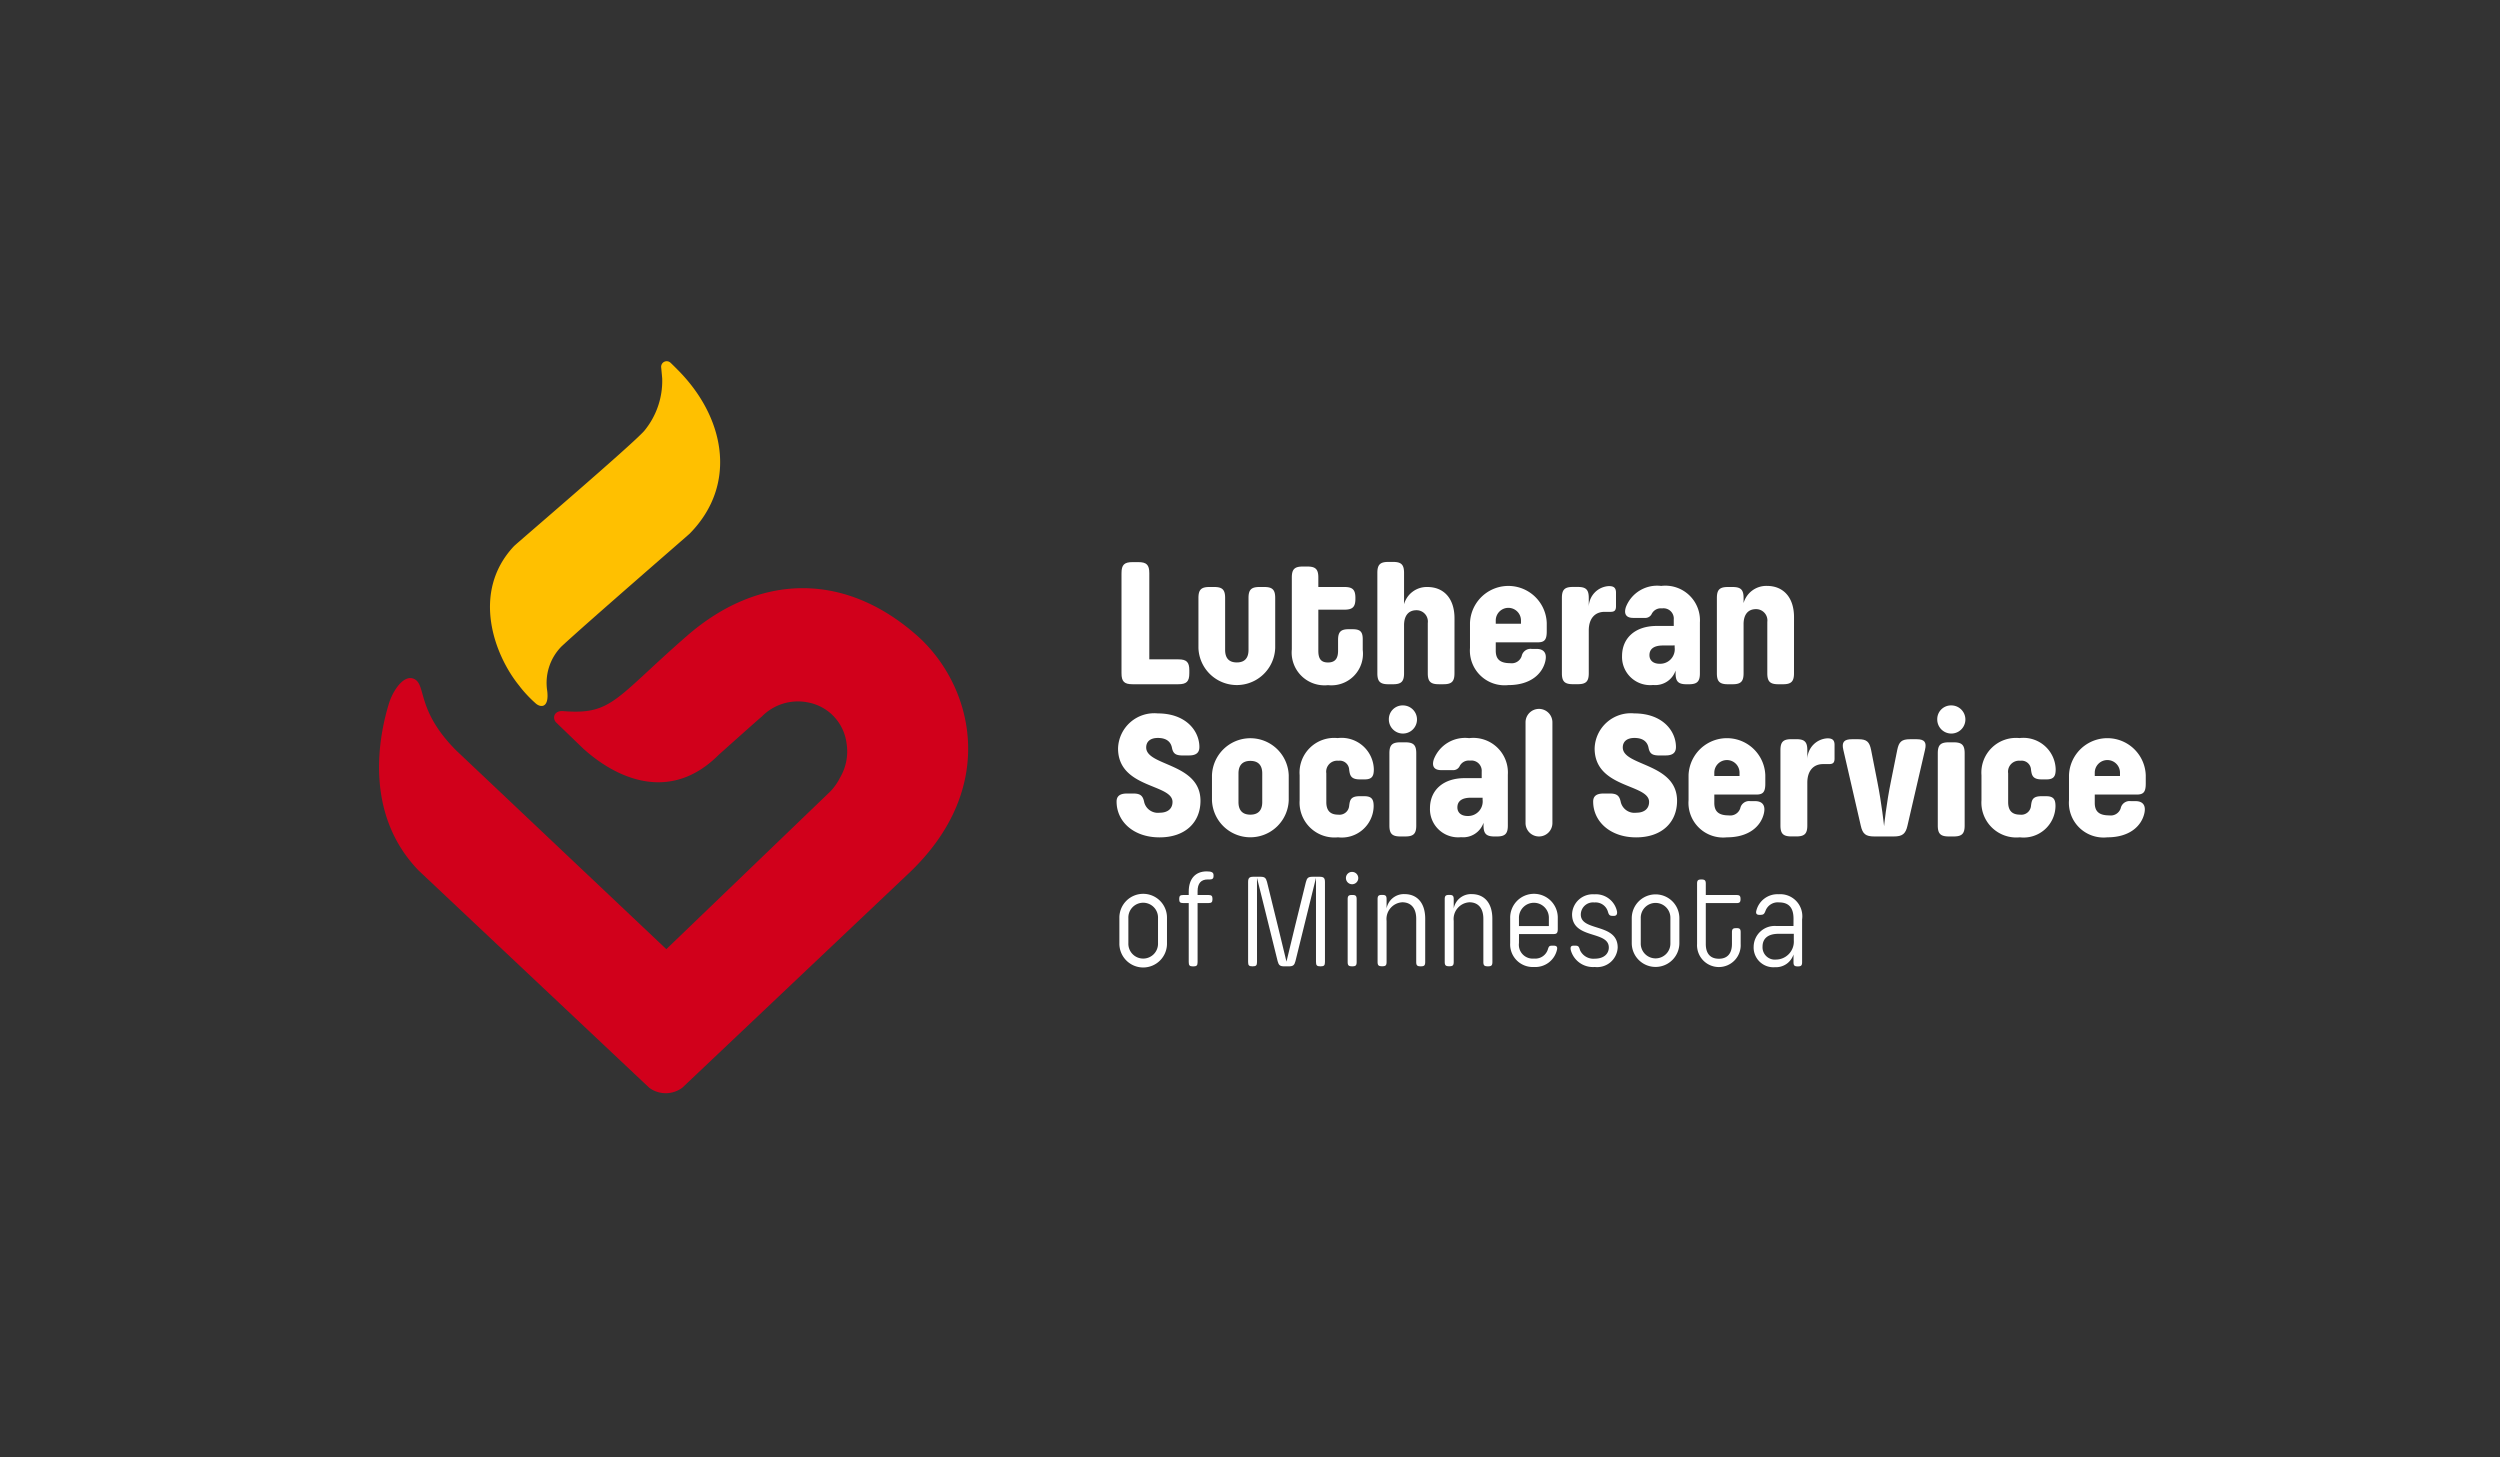 <svg xmlns="http://www.w3.org/2000/svg" xmlns:xlink="http://www.w3.org/1999/xlink" width="199" height="116" viewBox="0 0 199 116">
  <rect x="0" y="0" width="199" height="116" fill="#333333" stroke="none"/>
  <defs>
    <clipPath id="clip-path">
      <rect id="Rectangle_38" data-name="Rectangle 38" width="199" height="116" transform="translate(-0.43)" fill="none"/>
    </clipPath>
  </defs>
  <g id="Group_103" data-name="Group 103" transform="translate(-1247.57 -330)">
    <g id="Group_102" data-name="Group 102" transform="translate(1248 330)">
      <g id="Group_101" data-name="Group 101" clip-path="url(#clip-path)">
        <path id="Path_53" data-name="Path 53" d="M235.367,124.674c0,.655-.218.873-.873.873h-3.652c-.655,0-.873-.218-.873-.873V116.7c0-.655.218-.873.873-.873h.466c.655,0,.873.218.873.873v6.867h2.313c.654,0,.873.218.873.873Z" transform="translate(-141.127 -71.082)" fill="#fff"/>
        <path id="Path_54" data-name="Path 54" d="M247.944,125.955c0,.64.291,1,.931,1s.931-.364.931-1v-4.132c0-.655.218-.873.873-.873h.378c.654,0,.873.218.873.873v3.986a3.057,3.057,0,0,1-6.11,0v-3.986c0-.655.219-.873.873-.873h.378c.655,0,.873.218.873.873Z" transform="translate(-150.854 -74.225)" fill="#fff"/>
        <path id="Path_55" data-name="Path 55" d="M269.906,121.722c.6,0,.8.2.8.8v.844a2.513,2.513,0,0,1-2.764,2.808,2.611,2.611,0,0,1-2.881-2.851v-5.718c0-.655.218-.873.873-.873h.364c.655,0,.873.218.873.873v.756h2.078c.654,0,.873.218.873.873v.058c0,.655-.218.873-.873.873h-2.078v3.273c0,.64.218.931.771.931s.8-.306.8-.931v-.873c0-.626.218-.844.844-.844Z" transform="translate(-162.662 -71.636)" fill="#fff"/>
        <path id="Path_56" data-name="Path 56" d="M288.821,124.645c0,.655-.218.873-.873.873h-.378c-.655,0-.873-.218-.873-.873v-4a.9.9,0,0,0-.9-1.018c-.684,0-.989.495-.989,1.193v3.826c0,.655-.219.873-.873.873h-.379c-.654,0-.873-.218-.873-.873v-7.991c0-.654.218-.873.873-.873h.379c.654,0,.873.218.873.873v2.491a1.876,1.876,0,0,1,1.862-1.367c1.28,0,2.153.887,2.153,2.488Z" transform="translate(-173.475 -71.053)" fill="#fff"/>
        <path id="Path_57" data-name="Path 57" d="M303.822,125.875c0,.64.291,1,1.149,1a.834.834,0,0,0,.916-.568.72.72,0,0,1,.8-.568h.378c.568,0,.858.32.7.989-.233.989-1.164,1.891-2.939,1.891a2.759,2.759,0,0,1-3.055-2.953v-1.993a3.057,3.057,0,0,1,6.11,0v.67c0,.684-.189.873-.727.873h-3.332Zm2.008-2.4a1,1,0,1,0-2.008,0v.262h2.008Z" transform="translate(-185.19 -74.086)" fill="#fff"/>
        <path id="Path_58" data-name="Path 58" d="M322.849,122.42a1.689,1.689,0,0,1,1.6-1.658c.349,0,.567.1.567.523v1.091c0,.393-.2.437-.466.437H324.1c-.742,0-1.251.509-1.251,1.484v3.4c0,.655-.218.873-.873.873h-.393c-.655,0-.873-.218-.873-.873v-5.994c0-.655.218-.873.873-.873h.393c.654,0,.873.218.873.873Z" transform="translate(-196.813 -74.109)" fill="#fff"/>
        <path id="Path_59" data-name="Path 59" d="M337.215,123.4a.819.819,0,0,0-.931-.887.807.807,0,0,0-.829.451.564.564,0,0,1-.553.306h-.916c-.567,0-.756-.32-.582-.858a2.664,2.664,0,0,1,2.808-1.687,2.754,2.754,0,0,1,3.084,2.909v4.045c0,.654-.218.873-.873.873h-.189c-.654,0-.873-.218-.873-.873v-.218a1.71,1.71,0,0,1-1.789,1.149,2.24,2.24,0,0,1-2.473-2.3c0-1.441,1.047-2.4,2.764-2.4h1.353Zm-.858,2.066c-.8,0-1.077.335-1.077.771,0,.407.291.684.814.684a1.16,1.16,0,0,0,1.193-1.3v-.16Z" transform="translate(-204.414 -74.085)" fill="#fff"/>
        <path id="Path_60" data-name="Path 60" d="M358.778,127.678c0,.655-.218.873-.873.873h-.378c-.655,0-.873-.218-.873-.873V123.59a.9.9,0,0,0-.9-1.018c-.684,0-.989.494-.989,1.193v3.913c0,.655-.218.873-.873.873h-.379c-.654,0-.873-.218-.873-.873v-5.994c0-.655.218-.873.873-.873h.379c.654,0,.873.218.873.873v.407a1.878,1.878,0,0,1,1.862-1.368c1.28,0,2.153.887,2.153,2.488Z" transform="translate(-216.406 -74.085)" fill="#fff"/>
        <path id="Path_61" data-name="Path 61" d="M234.277,150.35c-.553,0-.815-.088-.917-.611-.073-.393-.349-.785-1.12-.785-.64,0-.931.32-.931.756,0,1.5,4.321,1.222,4.321,4.248,0,1.673-1.164,2.91-3.259,2.91s-3.419-1.28-3.419-2.851c0-.393.218-.64.829-.64h.495c.568,0,.771.175.873.684a1.121,1.121,0,0,0,1.237.844c.655,0,1.018-.335,1.018-.858,0-1.455-4.335-1.062-4.335-4.263A2.882,2.882,0,0,1,232.226,147c2.255,0,3.317,1.4,3.317,2.677,0,.393-.2.669-.815.669Z" transform="translate(-140.502 -90.213)" fill="#fff"/>
        <path id="Path_62" data-name="Path 62" d="M254.718,157.035a3.057,3.057,0,0,1-6.11,0v-1.993a3.057,3.057,0,0,1,6.11,0Zm-4,.145c0,.64.306,1,.946,1s.946-.364.946-1V154.9c0-.64-.306-1-.946-1s-.946.364-.946,1Z" transform="translate(-152.565 -93.333)" fill="#fff"/>
        <path id="Path_63" data-name="Path 63" d="M268.8,157.18c0,.64.277,1,.946,1a.772.772,0,0,0,.873-.713c.058-.422.1-.756.829-.756h.378c.611,0,.742.277.742.8a2.539,2.539,0,0,1-2.837,2.473,2.78,2.78,0,0,1-3.055-2.953v-1.993a2.757,2.757,0,0,1,3.026-2.954,2.571,2.571,0,0,1,2.88,2.474c0,.523-.116.815-.727.815h-.393c-.727,0-.786-.349-.844-.771a.751.751,0,0,0-.859-.713.874.874,0,0,0-.96,1Z" transform="translate(-163.655 -93.333)" fill="#fff"/>
        <path id="Path_64" data-name="Path 64" d="M286.174,145.347a1.12,1.12,0,1,1-1.12,1.121,1.094,1.094,0,0,1,1.12-1.121m1.062,9.558c0,.655-.218.873-.873.873h-.392c-.655,0-.873-.218-.873-.873v-5.747c0-.654.218-.873.873-.873h.392c.655,0,.873.219.873.873Z" transform="translate(-174.931 -89.196)" fill="#fff"/>
        <path id="Path_65" data-name="Path 65" d="M297.644,154.765a.819.819,0,0,0-.931-.887.807.807,0,0,0-.829.451.564.564,0,0,1-.553.306h-.916c-.567,0-.756-.32-.582-.858a2.665,2.665,0,0,1,2.808-1.688,2.755,2.755,0,0,1,3.084,2.91v4.044c0,.655-.218.873-.873.873h-.189c-.654,0-.873-.218-.873-.873v-.218A1.71,1.71,0,0,1,296,159.973a2.24,2.24,0,0,1-2.473-2.3c0-1.44,1.047-2.4,2.764-2.4h1.353Zm-.858,2.066c-.8,0-1.077.335-1.077.771,0,.407.291.684.814.684a1.16,1.16,0,0,0,1.193-1.295v-.16Z" transform="translate(-180.131 -93.333)" fill="#fff"/>
        <path id="Rectangle_37" data-name="Rectangle 37" d="M1.069,0h0A1.069,1.069,0,0,1,2.139,1.069V9.086A1.068,1.068,0,0,1,1.07,10.155h0A1.069,1.069,0,0,1,0,9.085V1.069A1.069,1.069,0,0,1,1.069,0Z" transform="translate(121.003 56.428)" fill="#fff"/>
        <path id="Path_66" data-name="Path 66" d="M332.474,150.35c-.553,0-.814-.088-.916-.611-.073-.393-.349-.785-1.12-.785-.64,0-.931.32-.931.756,0,1.5,4.321,1.222,4.321,4.248,0,1.673-1.164,2.91-3.259,2.91-2.08,0-3.419-1.28-3.419-2.851,0-.393.218-.64.829-.64h.495c.567,0,.771.175.873.684a1.122,1.122,0,0,0,1.237.844c.654,0,1.018-.335,1.018-.858,0-1.455-4.335-1.062-4.335-4.263A2.882,2.882,0,0,1,330.423,147c2.255,0,3.317,1.4,3.317,2.677,0,.393-.2.669-.814.669Z" transform="translate(-200.764 -90.213)" fill="#fff"/>
        <path id="Path_67" data-name="Path 67" d="M348.854,157.238c0,.64.291,1,1.15,1a.834.834,0,0,0,.916-.567.72.72,0,0,1,.8-.568h.378c.568,0,.858.32.7.99-.233.989-1.164,1.891-2.939,1.891a2.759,2.759,0,0,1-3.055-2.953v-1.993a3.057,3.057,0,0,1,6.11,0v.669c0,.684-.189.873-.727.873h-3.332Zm2.008-2.4a1,1,0,1,0-2.008,0v.262h2.008Z" transform="translate(-212.825 -93.333)" fill="#fff"/>
        <path id="Path_68" data-name="Path 68" d="M367.881,153.785a1.689,1.689,0,0,1,1.6-1.658c.349,0,.567.1.567.523v1.091c0,.393-.2.437-.466.437h-.451c-.742,0-1.251.509-1.251,1.484v3.4c0,.655-.218.873-.873.873h-.393c-.655,0-.873-.218-.873-.873v-5.994c0-.655.218-.873.873-.873h.393c.655,0,.873.218.873.873Z" transform="translate(-224.448 -93.356)" fill="#fff"/>
        <path id="Path_69" data-name="Path 69" d="M378.624,153.158c-.146-.611.058-.844.684-.844h.509c.669,0,.887.2,1.018.858l.495,2.517c.349,1.746.538,3.535.538,3.55,0-.015.175-1.775.553-3.608l.494-2.459c.131-.654.349-.858,1.018-.858h.524c.626,0,.815.233.669.844l-1.4,6.052c-.145.64-.408.844-1.076.844h-1.572c-.669,0-.917-.2-1.062-.844Z" transform="translate(-232.325 -93.472)" fill="#fff"/>
        <path id="Path_70" data-name="Path 70" d="M399.168,145.347a1.12,1.12,0,1,1-1.12,1.121,1.094,1.094,0,0,1,1.12-1.121m1.062,9.558c0,.655-.219.873-.873.873h-.393c-.655,0-.873-.218-.873-.873v-5.747c0-.654.218-.873.873-.873h.393c.654,0,.873.219.873.873Z" transform="translate(-244.273 -89.196)" fill="#fff"/>
        <path id="Path_71" data-name="Path 71" d="M409.283,157.18c0,.64.277,1,.946,1a.772.772,0,0,0,.873-.713c.058-.422.1-.756.829-.756h.378c.611,0,.742.277.742.8a2.539,2.539,0,0,1-2.837,2.473,2.78,2.78,0,0,1-3.055-2.953v-1.993a2.757,2.757,0,0,1,3.026-2.954,2.571,2.571,0,0,1,2.881,2.474c0,.523-.117.815-.728.815h-.392c-.727,0-.786-.349-.844-.771a.751.751,0,0,0-.859-.713.874.874,0,0,0-.96,1Z" transform="translate(-249.864 -93.333)" fill="#fff"/>
        <path id="Path_72" data-name="Path 72" d="M427.245,157.238c0,.64.291,1,1.149,1a.834.834,0,0,0,.916-.567.72.72,0,0,1,.8-.568h.378c.568,0,.858.32.7.99-.233.989-1.164,1.891-2.939,1.891a2.759,2.759,0,0,1-3.055-2.953v-1.993a3.057,3.057,0,0,1,6.11,0v.669c0,.684-.189.873-.727.873h-3.332Zm2.008-2.4a1,1,0,1,0-2.008,0v.262h2.008Z" transform="translate(-260.932 -93.333)" fill="#fff"/>
        <path id="Path_73" data-name="Path 73" d="M233.32,188.154a1.895,1.895,0,1,1-3.789,0v-1.986a1.895,1.895,0,1,1,3.789,0Zm-3.074,0a1.181,1.181,0,1,0,2.36,0v-1.986a1.181,1.181,0,1,0-2.36,0Z" transform="translate(-140.858 -113.081)" fill="#fff"/>
        <path id="Path_74" data-name="Path 74" d="M242.616,181.155c0-1.025.534-1.612,1.43-1.612.4,0,.545.085.545.3v.075c0,.214-.117.267-.288.267h-.171c-.534,0-.811.309-.811.929v.31h.875c.235,0,.31.075.31.309v.021c0,.235-.075.31-.31.31h-.875v4.7c0,.267-.075.342-.342.342h-.021c-.267,0-.342-.075-.342-.342v-4.7h-.449c-.235,0-.309-.075-.309-.31v-.021c0-.235.075-.309.309-.309h.449Z" transform="translate(-148.423 -110.181)" fill="#fff"/>
        <path id="Path_75" data-name="Path 75" d="M256.767,187.438c0,.267-.075.342-.342.342H256.4c-.267,0-.342-.075-.342-.342v-6.362c0-.331.1-.427.427-.427h.545c.342,0,.448.085.534.416l.865,3.523.683,2.819.683-2.829.865-3.512c.086-.331.192-.416.534-.416h.556c.331,0,.426.1.426.427v6.352c0,.277-.075.352-.341.352h-.021c-.277,0-.352-.075-.352-.352v-6.694l-1.634,6.63c-.085.331-.192.416-.534.416h-.352c-.341,0-.448-.085-.534-.416l-1.035-4.185-.608-2.445Z" transform="translate(-157.139 -110.86)" fill="#fff"/>
        <path id="Path_76" data-name="Path 76" d="M276.7,179.653a.491.491,0,1,1-.491.491.483.483,0,0,1,.491-.491m.363,7.163c0,.278-.075.352-.341.352H276.7c-.278,0-.353-.075-.353-.352v-4.985c0-.267.075-.342.353-.342h.021c.267,0,.341.075.341.342Z" transform="translate(-169.503 -110.249)" fill="#fff"/>
        <path id="Path_77" data-name="Path 77" d="M286.521,189.631c0,.278-.075.352-.341.352h-.021c-.277,0-.353-.075-.353-.352V186.2c0-.886-.448-1.314-1.11-1.314a1.333,1.333,0,0,0-1.249,1.484v3.256c0,.278-.075.352-.342.352h-.021c-.278,0-.353-.075-.353-.352v-4.985c0-.267.075-.342.353-.342h.021c.267,0,.342.075.342.342v.736a1.4,1.4,0,0,1,1.431-1.142c.95,0,1.644.641,1.644,1.964Z" transform="translate(-173.505 -113.064)" fill="#fff"/>
        <path id="Path_78" data-name="Path 78" d="M300.368,189.631c0,.278-.075.352-.342.352H300c-.277,0-.352-.075-.352-.352V186.2c0-.886-.448-1.314-1.11-1.314a1.333,1.333,0,0,0-1.249,1.484v3.256c0,.278-.075.352-.342.352h-.021c-.278,0-.353-.075-.353-.352v-4.985c0-.267.075-.342.353-.342h.021c.267,0,.342.075.342.342v.736a1.4,1.4,0,0,1,1.431-1.142c.95,0,1.644.641,1.644,1.964Z" transform="translate(-182.003 -113.064)" fill="#fff"/>
        <path id="Path_79" data-name="Path 79" d="M310.741,188.155a1.1,1.1,0,0,0,1.2,1.228,1.047,1.047,0,0,0,1.1-.726c.086-.277.128-.3.374-.3h.085c.246,0,.32.1.267.331a1.766,1.766,0,0,1-1.825,1.366,1.8,1.8,0,0,1-1.9-1.9v-1.986a1.895,1.895,0,1,1,3.789,0v.864c0,.31-.085.4-.32.4h-2.765Zm2.381-1.986a1.191,1.191,0,1,0-2.381,0v.63h2.381Z" transform="translate(-190.262 -113.082)" fill="#fff"/>
        <path id="Path_80" data-name="Path 80" d="M325.882,185.987c-.256,0-.331-.042-.416-.342a1.023,1.023,0,0,0-1.078-.726.971.971,0,0,0-1.078.961c0,1.377,2.936.651,2.936,2.626a1.637,1.637,0,0,1-1.826,1.548,1.828,1.828,0,0,1-1.911-1.355c-.043-.246.021-.342.234-.342h.128c.267,0,.288.085.384.374a1.17,1.17,0,0,0,1.164.662c.78,0,1.121-.437,1.121-.886,0-1.377-2.925-.629-2.925-2.647a1.646,1.646,0,0,1,1.762-1.59,1.717,1.717,0,0,1,1.815,1.366c.032.224-.043.352-.267.352Z" transform="translate(-197.908 -113.082)" fill="#fff"/>
        <path id="Path_81" data-name="Path 81" d="M338.893,188.154a1.895,1.895,0,1,1-3.79,0v-1.986a1.895,1.895,0,1,1,3.79,0Zm-3.074,0a1.18,1.18,0,1,0,2.359,0v-1.986a1.18,1.18,0,1,0-2.359,0Z" transform="translate(-205.645 -113.081)" fill="#fff"/>
        <path id="Path_82" data-name="Path 82" d="M351.7,185.076c.256,0,.331.075.331.331v.929a1.738,1.738,0,1,1-3.47,0v-4.8c0-.256.075-.331.342-.331h.01c.257,0,.342.075.342.331v.907h2.455c.235,0,.31.075.31.31v.021c0,.235-.075.31-.31.31h-2.455v3.256c0,.769.363,1.174,1.046,1.174.662,0,1.036-.406,1.036-1.174v-.929c0-.257.075-.331.331-.331Z" transform="translate(-213.904 -111.199)" fill="#fff"/>
        <path id="Path_83" data-name="Path 83" d="M363.395,186.195c0-.886-.384-1.3-1.153-1.3a1.038,1.038,0,0,0-1.068.651c-.117.3-.171.342-.48.342-.235,0-.32-.1-.256-.342a1.731,1.731,0,0,1,1.772-1.3,1.756,1.756,0,0,1,1.868,2.007v3.405c0,.256-.075.331-.331.331h-.021c-.256,0-.331-.075-.331-.331v-.619a1.468,1.468,0,0,1-1.473,1.014,1.572,1.572,0,0,1-1.7-1.644,1.672,1.672,0,0,1,1.825-1.633h1.345Zm-1.185,1.2c-.972,0-1.281.48-1.281,1.025a.982.982,0,0,0,1.089,1.025,1.431,1.431,0,0,0,1.4-1.527v-.523Z" transform="translate(-221.061 -113.064)" fill="#fff"/>
        <path id="Path_84" data-name="Path 84" d="M102.21,100.315a10.069,10.069,0,0,0,1.25,1.33c.375.355,1.1.435.935-.973a4.137,4.137,0,0,1,1.132-3.543c2.063-1.917,10.179-8.943,10.206-8.982,3.885-3.945,2.8-9.388-1.1-13.186-.008-.013-.195-.2-.423-.417a.443.443,0,0,0-.744.381c.035.364.067.708.08.865a6.246,6.246,0,0,1-1.432,4.179c-1,1.137-10.175,8.97-10.371,9.179-3.443,3.675-1.555,8.72.473,11.167" transform="translate(-61.265 -45.669)" fill="#ffc000"/>
        <path id="Path_85" data-name="Path 85" d="M119.761,124.919c-5.8-5.089-12.594-4.878-18.284.086s-5.936,6.278-9.794,5.974c-.77-.083-.924.558-.605.894l2.157,2.081c2.622,2.377,6.914,4.382,10.792.5,0,0,3.228-2.89,3.422-3.036a4.025,4.025,0,0,1,3.687-1.132,3.79,3.79,0,0,1,3.061,3.221,4.1,4.1,0,0,1-.5,2.74,4.645,4.645,0,0,1-.761,1.1l-13.08,12.578L83.141,134.119c-3.227-3.227-2.356-5.263-3.38-5.712-.816-.358-1.675.951-1.985,1.96-.76,2.471-2.07,8.709,2.359,13.295l18.365,17.3a2.207,2.207,0,0,0,2.627-.008l17.886-16.935c7.473-6.945,5.211-15.189.749-19.1" transform="translate(-47.246 -74.372)" fill="#d1001b"/>
      </g>
    </g>
  </g>
</svg>
